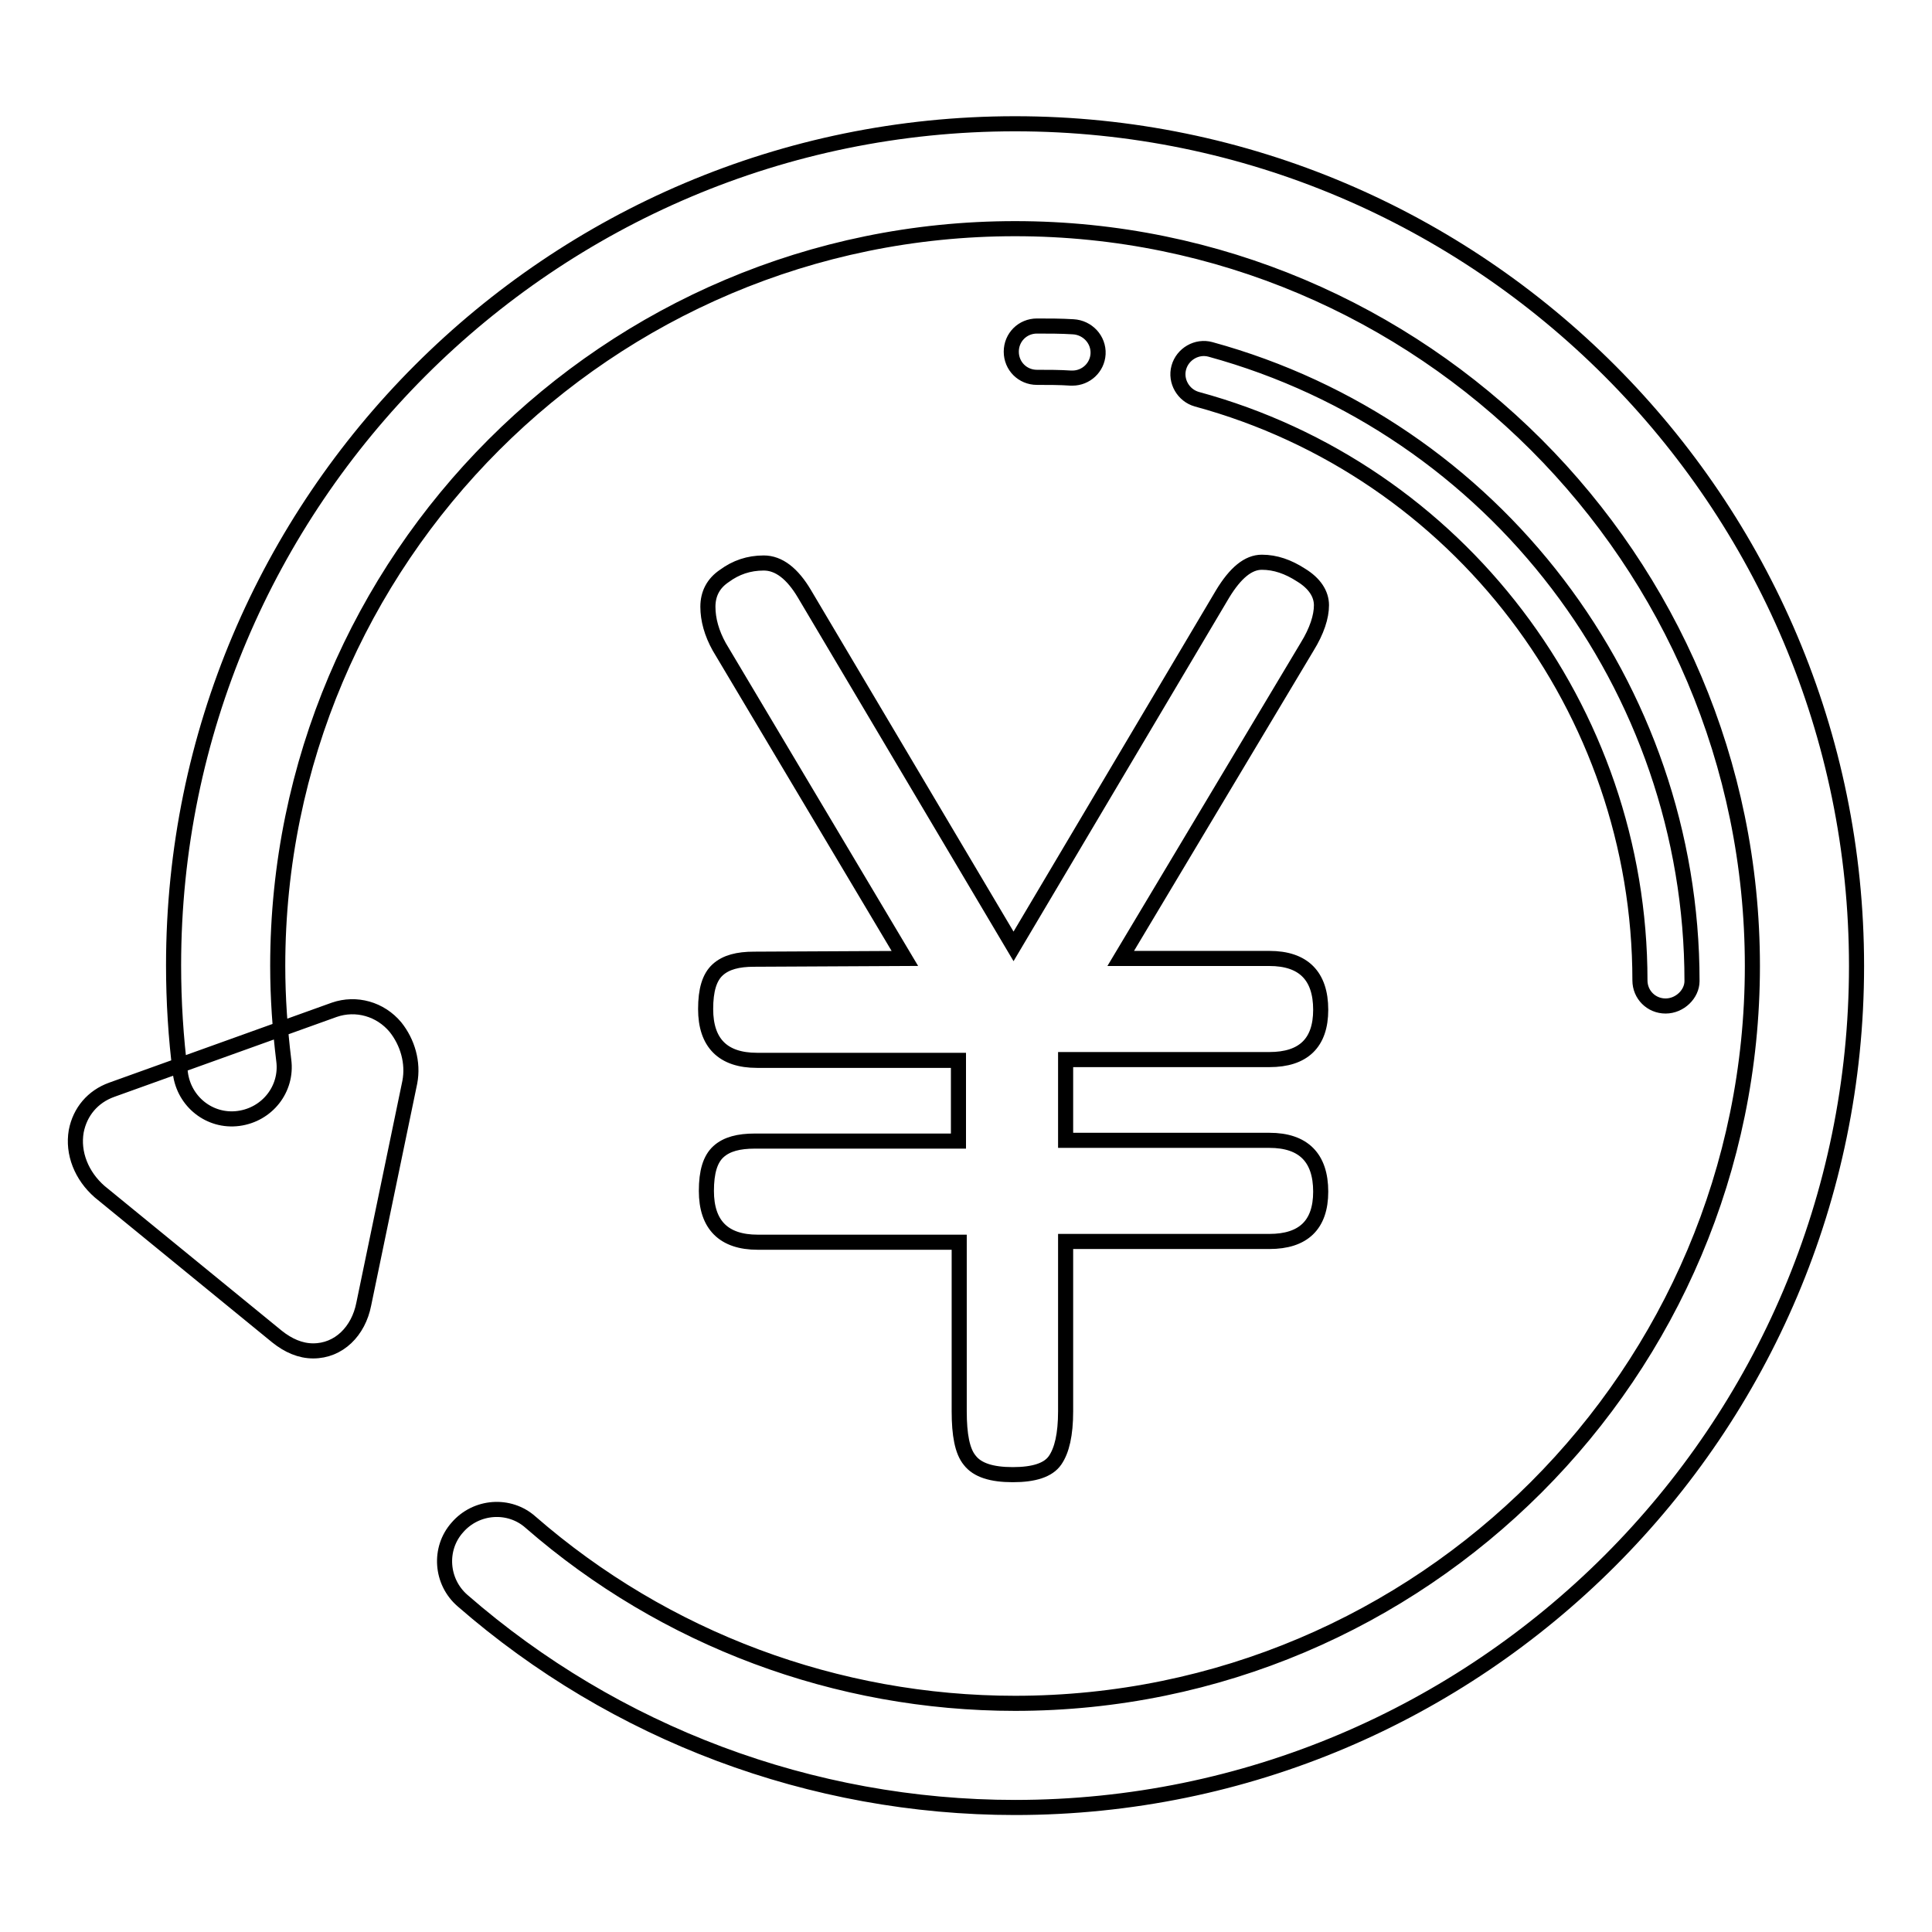 <?xml version="1.0" encoding="utf-8"?>
<!-- Svg Vector Icons : http://www.onlinewebfonts.com/icon -->
<!DOCTYPE svg PUBLIC "-//W3C//DTD SVG 1.1//EN" "http://www.w3.org/Graphics/SVG/1.1/DTD/svg11.dtd">
<svg version="1.1" xmlns="http://www.w3.org/2000/svg" xmlns:xlink="http://www.w3.org/1999/xlink" x="0px" y="0px" viewBox="0 0 256 256" enable-background="new 0 0 256 256" xml:space="preserve">
<g> <path stroke-width="2" fill-opacity="0" stroke="#000000"  d="M41.5,179c-1.7,0-3.3-0.7-4.8-1.9l-23.5-19.2c-2.4-2.1-3.6-5.1-3.1-8c0.5-2.6,2.2-4.6,4.7-5.5l29.5-10.6 c2.9-1,6.1-0.1,8.1,2.3c1.6,2,2.4,4.7,1.9,7.3l-6.1,29.4C47.5,176.4,44.9,179,41.5,179z M220.7,133.3c-1.9,0-3.4-1.5-3.4-3.4 c0-35.9-24.1-67.6-58.7-77c-1.8-0.5-2.9-2.4-2.4-4.2c0.5-1.8,2.4-2.9,4.2-2.4c37.6,10.3,63.8,44.7,63.8,83.7 C224.2,131.7,222.6,133.3,220.7,133.3z M142.1,50.1c-0.1,0-0.1,0-0.2,0c-1.5-0.1-3-0.1-4.5-0.1c-1.9,0-3.4-1.5-3.4-3.4 c0-1.9,1.5-3.4,3.4-3.4c1.6,0,3.2,0,4.8,0.1c1.9,0.1,3.4,1.7,3.3,3.6C145.4,48.7,143.9,50.1,142.1,50.1z M134.5,239.5 c-27,0-53-9.8-73.2-27.4c-2.9-2.5-3.2-6.9-0.7-9.7c2.5-2.9,6.9-3.2,9.7-0.7c17.8,15.5,40.6,24,64.2,24c53.9,0,97.7-43.8,97.7-97.7 c0-53.9-43.8-97.7-97.7-97.7c-53.9,0-97.7,43.8-97.7,97.7c0,4.2,0.3,8.4,0.8,12.5c0.5,3.8-2.2,7.2-6,7.7c-3.8,0.5-7.2-2.2-7.7-6 c-0.6-4.7-0.9-9.5-0.9-14.3c0-61.5,50-111.5,111.5-111.5S246,66.5,246,128C246,189.5,196,239.5,134.5,239.5z M119.9,127L95.3,85.7 c-1-1.8-1.5-3.6-1.5-5.3c0-1.7,0.7-3.1,2.2-4.1c1.5-1.1,3.2-1.7,5.2-1.7c2,0,3.8,1.4,5.4,4.1l27.7,46.7l27.7-46.7 c1.7-2.8,3.4-4.2,5.2-4.2c1.8,0,3.5,0.6,5.2,1.7c1.8,1.1,2.7,2.5,2.7,4c0,1.5-0.6,3.4-1.9,5.5L148.5,127h19.7 c4.5,0,6.8,2.3,6.8,6.8c0,4.4-2.3,6.6-6.8,6.6h-27v10.7h27c4.5,0,6.8,2.3,6.8,6.8c0,4.4-2.3,6.6-6.8,6.6h-27V187 c0,3.1-0.5,5.2-1.4,6.5c-0.9,1.3-2.8,1.9-5.6,1.9c-2.8,0-4.7-0.6-5.7-1.9c-1-1.2-1.4-3.4-1.4-6.5v-22.4h-26.7 c-4.5,0-6.8-2.3-6.8-6.8c0-2.5,0.5-4.2,1.6-5.2c1.1-1,2.7-1.4,4.8-1.4h27v-10.7h-26.7c-4.5,0-6.8-2.3-6.8-6.8 c0-2.5,0.5-4.2,1.6-5.2c1.1-1,2.7-1.4,4.8-1.4L119.9,127L119.9,127z"/></g>
</svg>